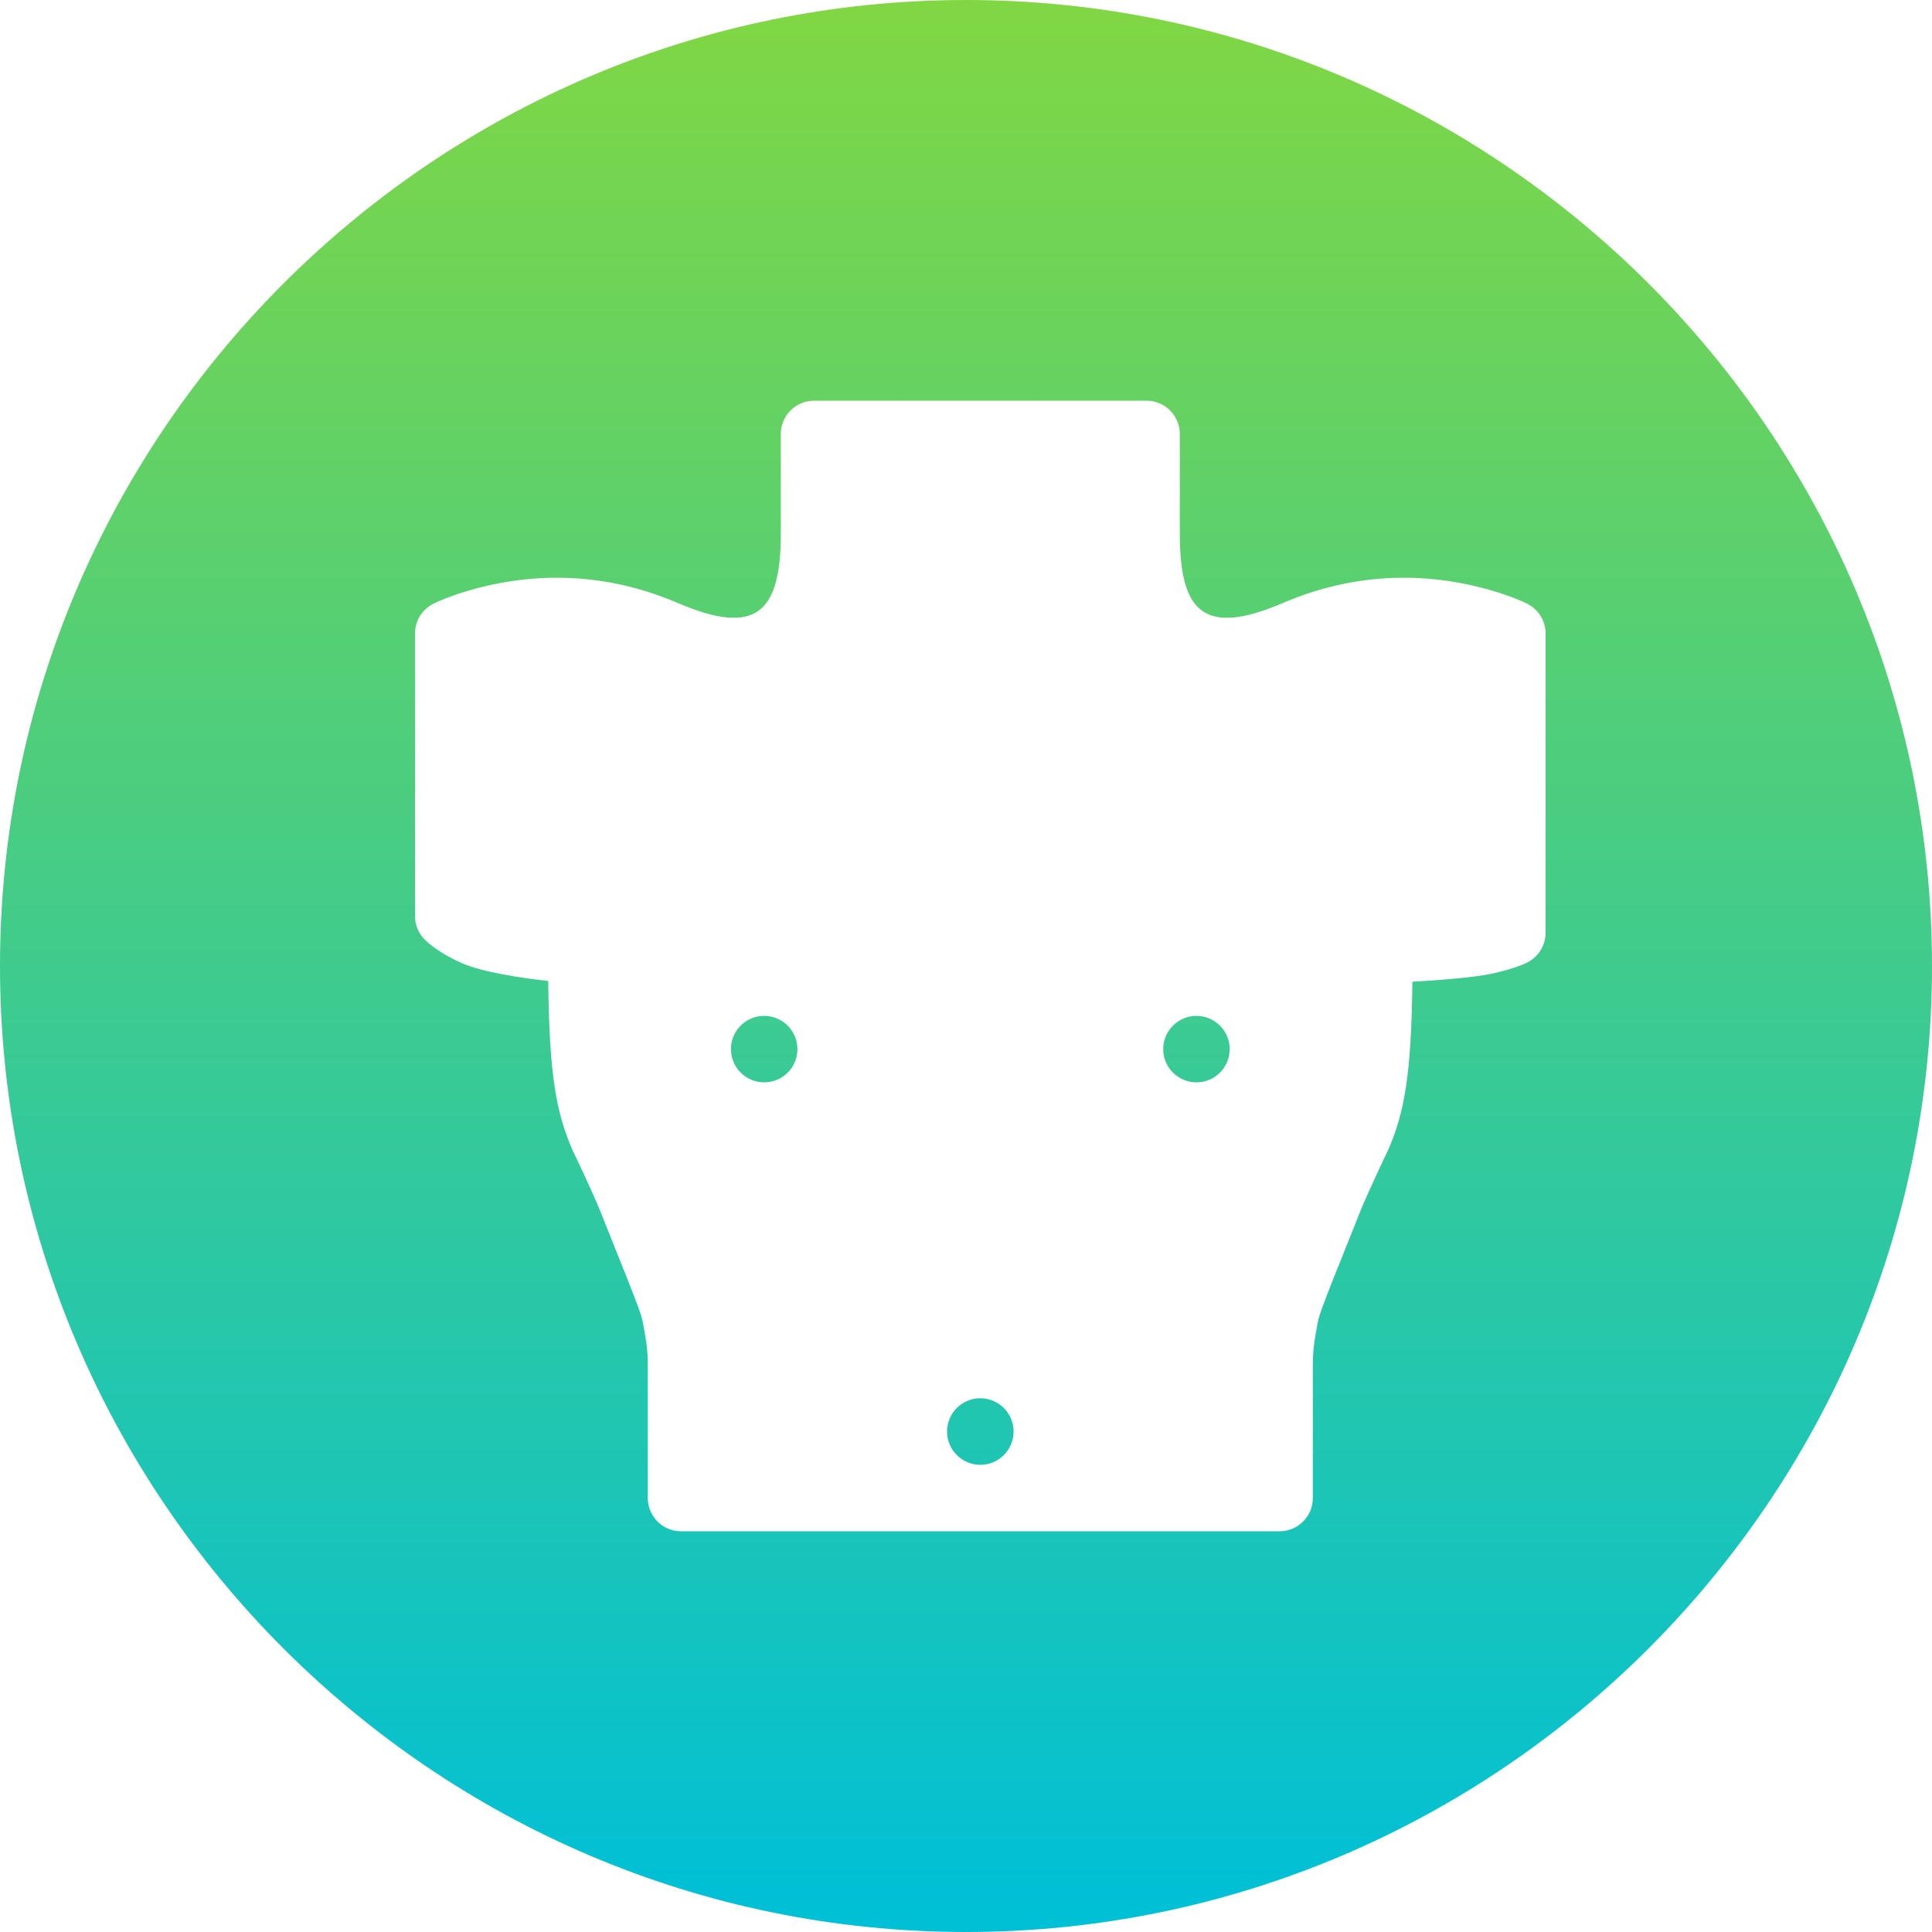<?xml version="1.0" encoding="UTF-8"?>
<svg width="135px" height="135px" viewBox="0 0 135 135" version="1.1" xmlns="http://www.w3.org/2000/svg" xmlns:xlink="http://www.w3.org/1999/xlink">
    <!-- Generator: Sketch 45.2 (43514) - http://www.bohemiancoding.com/sketch -->
    <title>Brustenge-Kardiologie-1-w</title>
    <desc>Created with Sketch.</desc>
    <defs>
        <linearGradient x1="50%" y1="0%" x2="50%" y2="98.29%" id="linearGradient-1">
            <stop stop-color="#81D742" offset="0%"></stop>
            <stop stop-color="#00C0D6" offset="100%"></stop>
        </linearGradient>
    </defs>
    <g id="allgemein" stroke="none" stroke-width="1" fill="none" fill-rule="evenodd">
        <path d="M67.5,135 C30.322,135 0,104.677 0,67.5 C0,30.322 30.322,0 67.5,0 C104.678,0 135,30.322 135,67.5 C135,104.677 104.678,135 67.5,135 Z M40.043,80.449 C39.941,80.218 41.446,83.378 41.944,84.629 C45.191,92.747 44.779,91.649 45.084,93.328 C45.208,93.998 45.265,94.66 45.265,95.381 L45.265,104.675 C45.265,105.959 46.306,107 47.589,107 L89.411,107 C90.694,107 91.735,105.959 91.735,104.675 L91.735,95.381 C91.735,94.66 91.792,93.998 91.916,93.328 C92.221,91.649 91.809,92.747 95.056,84.629 C95.554,83.378 97.059,80.218 96.957,80.449 C98.166,77.729 98.615,74.988 98.693,68.599 C100.392,68.504 103.029,68.307 104.292,68.027 C105.457,67.768 106.256,67.483 106.716,67.254 C107.502,66.863 108,66.056 108,65.175 L108,44.265 C108,43.384 107.502,42.582 106.716,42.187 C106.58,42.121 106.58,42.121 106.494,42.08 C106.346,42.015 106.181,41.944 105.992,41.866 C105.47,41.656 104.877,41.451 104.214,41.257 C99.738,39.957 94.723,39.957 89.657,42.129 C84.201,44.467 82.44,42.866 82.44,37.295 L82.44,30.325 C82.44,29.041 81.399,28 80.119,28 L56.881,28 C55.601,28 54.56,29.041 54.56,30.325 L54.56,37.295 C54.56,42.866 52.799,44.467 47.343,42.129 C42.277,39.957 37.262,39.957 32.786,41.257 C31.642,41.59 30.79,41.932 30.284,42.187 C29.498,42.582 29,43.384 29,44.265 L29,64.015 C29,64.632 29.242,65.221 29.679,65.657 C29.844,65.809 29.844,65.809 29.93,65.887 C30.078,66.011 30.247,66.142 30.436,66.278 C30.947,66.636 31.555,66.982 32.267,67.299 C33.654,67.916 36.439,68.348 38.307,68.545 C38.381,74.972 38.83,77.72 40.043,80.449 Z M68.5,102.355 C67.216,102.355 66.175,101.314 66.175,100.03 C66.175,98.746 67.216,97.705 68.5,97.705 C69.784,97.705 70.825,98.746 70.825,100.03 C70.825,101.314 69.784,102.355 68.5,102.355 Z M83.605,75.631 C82.321,75.631 81.28,74.593 81.28,73.31 C81.28,72.026 82.321,70.985 83.605,70.985 C84.885,70.985 85.925,72.026 85.925,73.31 C85.925,74.593 84.885,75.631 83.605,75.631 Z M53.395,75.631 C52.115,75.631 51.075,74.593 51.075,73.31 C51.075,72.026 52.115,70.985 53.395,70.985 C54.679,70.985 55.72,72.026 55.72,73.31 C55.72,74.593 54.679,75.631 53.395,75.631 Z" id="Brustenge-Kardiologie-1" fill="url(#linearGradient-1)"></path>
    </g>
</svg>